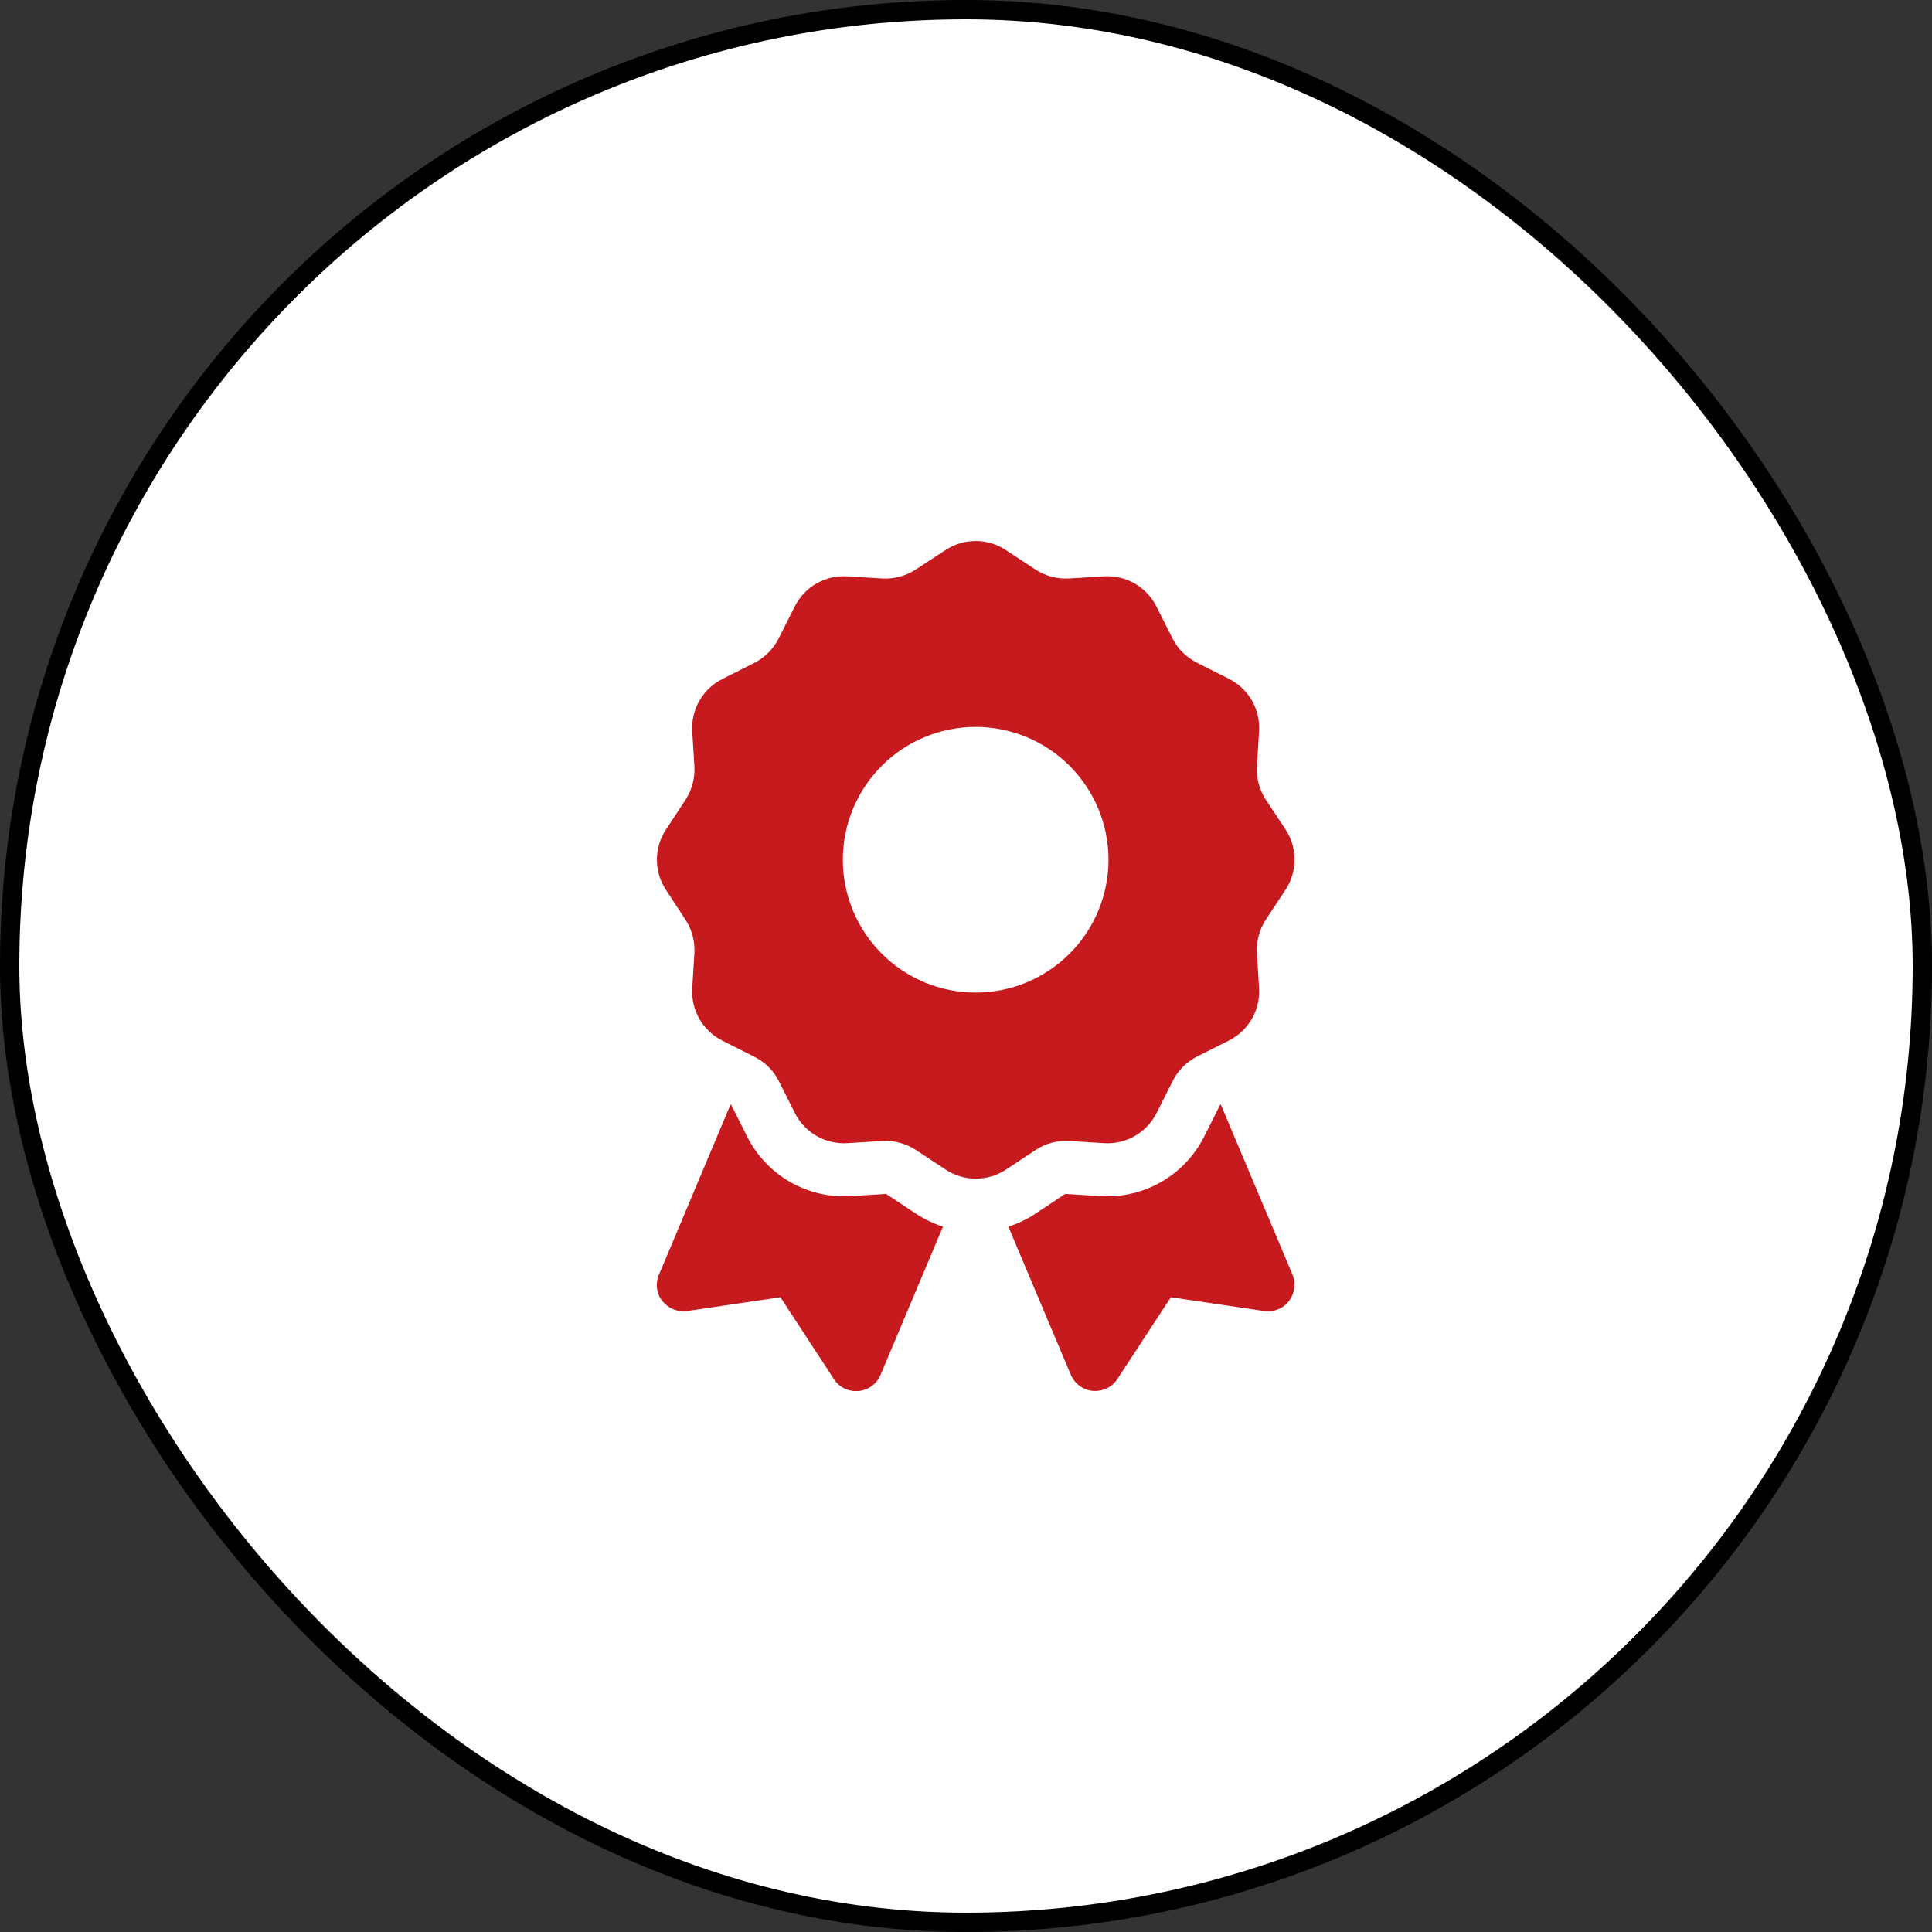 <svg width="100" height="100" viewBox="0 0 100 100" fill="none" xmlns="http://www.w3.org/2000/svg">
<rect x="0" y="0" width="100" height="100" fill="#333333" stroke="none"/>
<rect x="0.5" y="0.5" width="99" height="99" rx="49.5" fill="white" stroke="black"/>
<g clip-path="url(#clip0_265_5)">
<path d="M48.936 28.473C49.881 27.845 51.119 27.845 52.064 28.473L53.594 29.478C54.109 29.813 54.711 29.977 55.321 29.942L57.151 29.831C58.286 29.762 59.351 30.381 59.858 31.395L60.684 33.036C60.959 33.586 61.405 34.024 61.947 34.299L63.605 35.133C64.619 35.64 65.238 36.706 65.169 37.84L65.058 39.67C65.023 40.281 65.187 40.891 65.522 41.398L66.536 42.927C67.163 43.873 67.163 45.11 66.536 46.056L65.522 47.594C65.187 48.109 65.023 48.711 65.058 49.321L65.169 51.152C65.238 52.286 64.619 53.352 63.605 53.859L61.964 54.684C61.414 54.959 60.976 55.406 60.701 55.947L59.867 57.605C59.36 58.62 58.294 59.238 57.16 59.17L55.33 59.058C54.719 59.023 54.109 59.187 53.602 59.522L52.072 60.536C51.127 61.163 49.89 61.163 48.944 60.536L47.406 59.522C46.891 59.187 46.289 59.023 45.679 59.058L43.848 59.17C42.714 59.238 41.648 58.62 41.141 57.605L40.316 55.964C40.041 55.414 39.594 54.976 39.053 54.701L37.394 53.867C36.38 53.36 35.762 52.295 35.83 51.16L35.942 49.33C35.976 48.72 35.813 48.109 35.478 47.602L34.472 46.064C33.845 45.119 33.845 43.881 34.472 42.936L35.478 41.406C35.813 40.891 35.976 40.289 35.942 39.679L35.83 37.849C35.762 36.714 36.38 35.648 37.394 35.142L39.036 34.316C39.586 34.033 40.033 33.586 40.308 33.036L41.133 31.395C41.64 30.381 42.705 29.762 43.84 29.831L45.67 29.942C46.28 29.977 46.891 29.813 47.398 29.478L48.936 28.473ZM57.375 44.5C57.375 42.677 56.651 40.928 55.361 39.639C54.072 38.349 52.323 37.625 50.5 37.625C48.676 37.625 46.928 38.349 45.639 39.639C44.349 40.928 43.625 42.677 43.625 44.5C43.625 46.323 44.349 48.072 45.639 49.361C46.928 50.651 48.676 51.375 50.5 51.375C52.323 51.375 54.072 50.651 55.361 49.361C56.651 48.072 57.375 46.323 57.375 44.5ZM34.112 65.967L37.816 57.159C37.833 57.167 37.841 57.176 37.85 57.193L38.675 58.834C39.68 60.828 41.769 62.04 44.003 61.911L45.834 61.799C45.851 61.799 45.876 61.799 45.894 61.816L47.423 62.831C47.862 63.114 48.326 63.338 48.807 63.492L45.576 71.166C45.378 71.639 44.94 71.957 44.433 72C43.926 72.043 43.436 71.811 43.161 71.381L40.394 67.145L35.572 67.858C35.083 67.927 34.593 67.729 34.283 67.342C33.974 66.956 33.914 66.423 34.103 65.967H34.112ZM55.424 71.158L52.193 63.492C52.674 63.338 53.138 63.123 53.576 62.831L55.106 61.816C55.123 61.808 55.141 61.799 55.166 61.799L56.997 61.911C59.231 62.04 61.319 60.828 62.325 58.834L63.15 57.193C63.158 57.176 63.167 57.167 63.184 57.159L66.897 65.967C67.086 66.423 67.017 66.947 66.716 67.342C66.415 67.737 65.917 67.935 65.427 67.858L60.606 67.145L57.839 71.373C57.564 71.802 57.074 72.034 56.567 71.992C56.06 71.948 55.622 71.622 55.424 71.158Z" fill="#C71A1F"/>
</g>
<defs>
<clipPath id="clip0_265_5">
<rect width="33" height="44" fill="white" transform="translate(34 28)"/>
</clipPath>
</defs>
</svg>